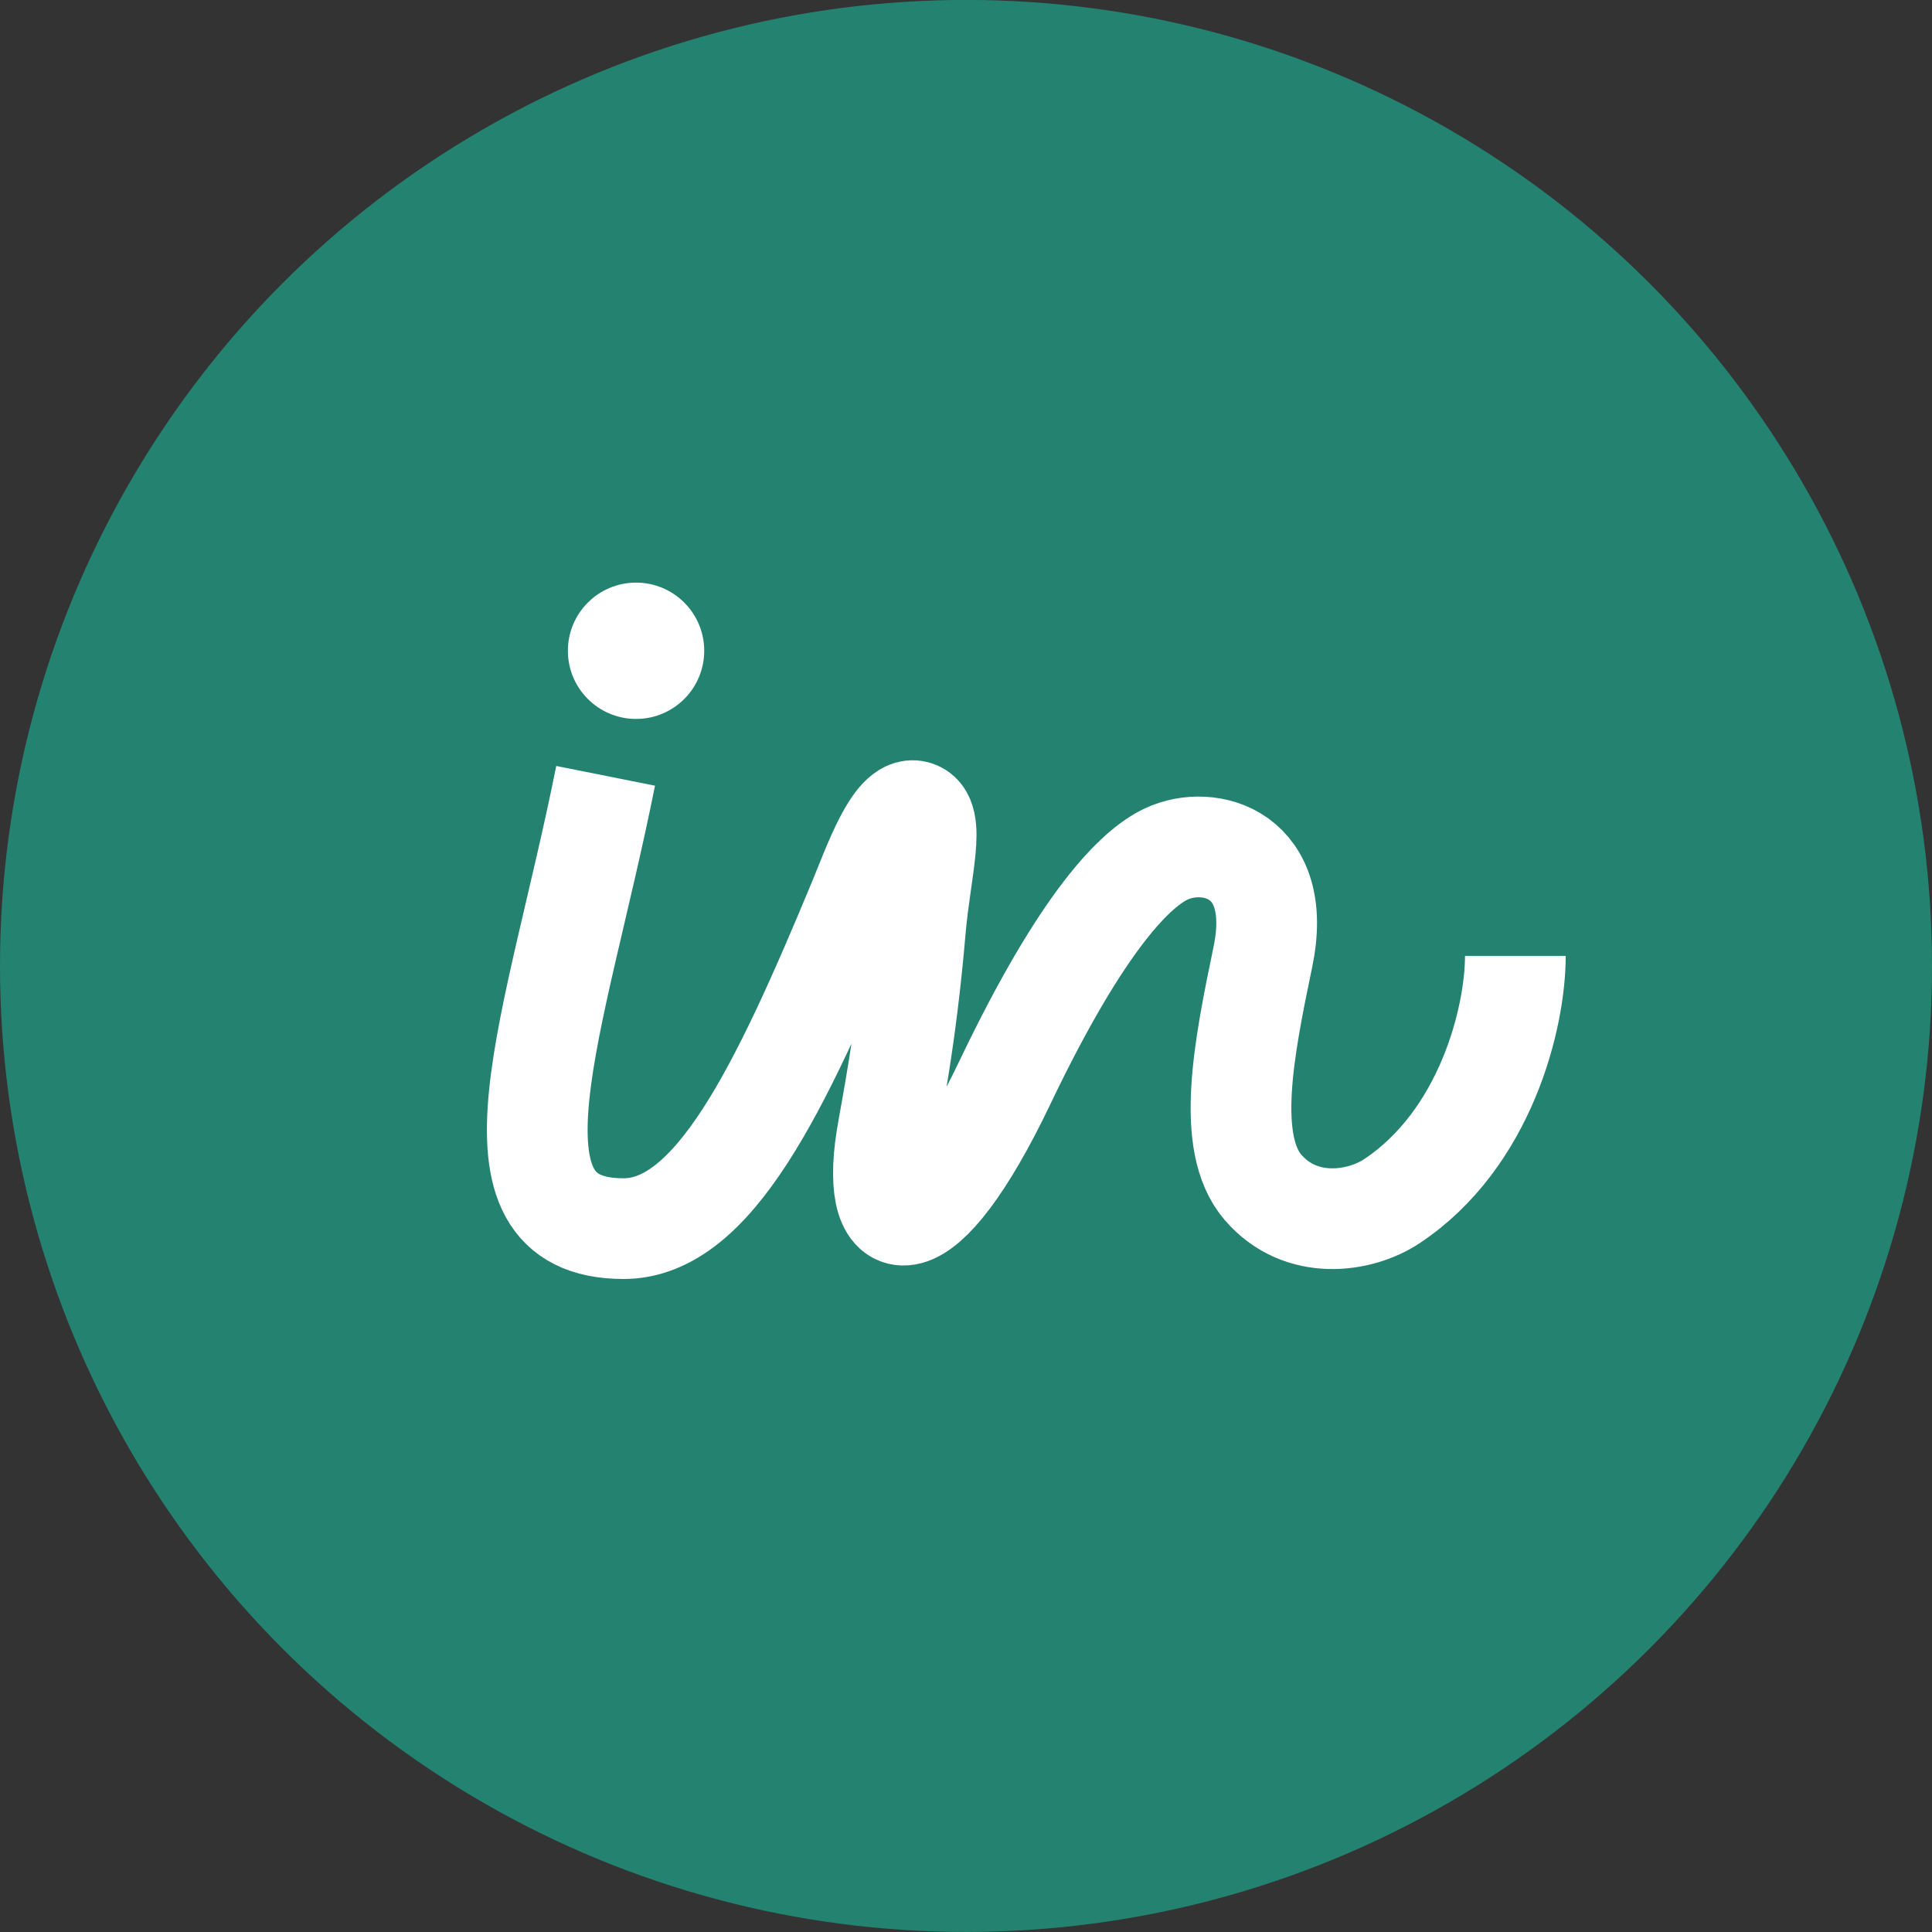 <svg width="32" height="32" viewBox="0 0 32 32" fill="none" xmlns="http://www.w3.org/2000/svg">
<rect x="0" y="0" width="32" height="32" fill="#333333" stroke="none"/>
<ellipse cx="16" cy="15.999" rx="16" ry="16" fill="#248370"/>
<path d="M10.031 12.85C9.21 16.959 7.818 20.35 10.328 20.35C11.81 20.35 12.913 18.073 14.22 14.924C14.462 14.34 14.809 13.34 15.162 13.432C15.516 13.524 15.247 14.404 15.162 15.394C15.004 17.252 14.755 18.398 14.682 18.864C14.408 20.612 15.293 20.759 16.641 17.937C17.953 15.189 18.831 14.373 19.316 14.145C20.033 13.808 21.273 14.145 20.917 15.851C20.603 17.359 20.29 18.93 20.917 19.663C21.545 20.396 22.529 20.244 23.053 19.896C24.607 18.864 25.099 16.858 25.099 15.833" stroke="white" stroke-width="1.668"/>
<circle cx="10.535" cy="10.779" r="1.129" fill="white"/>
</svg>
